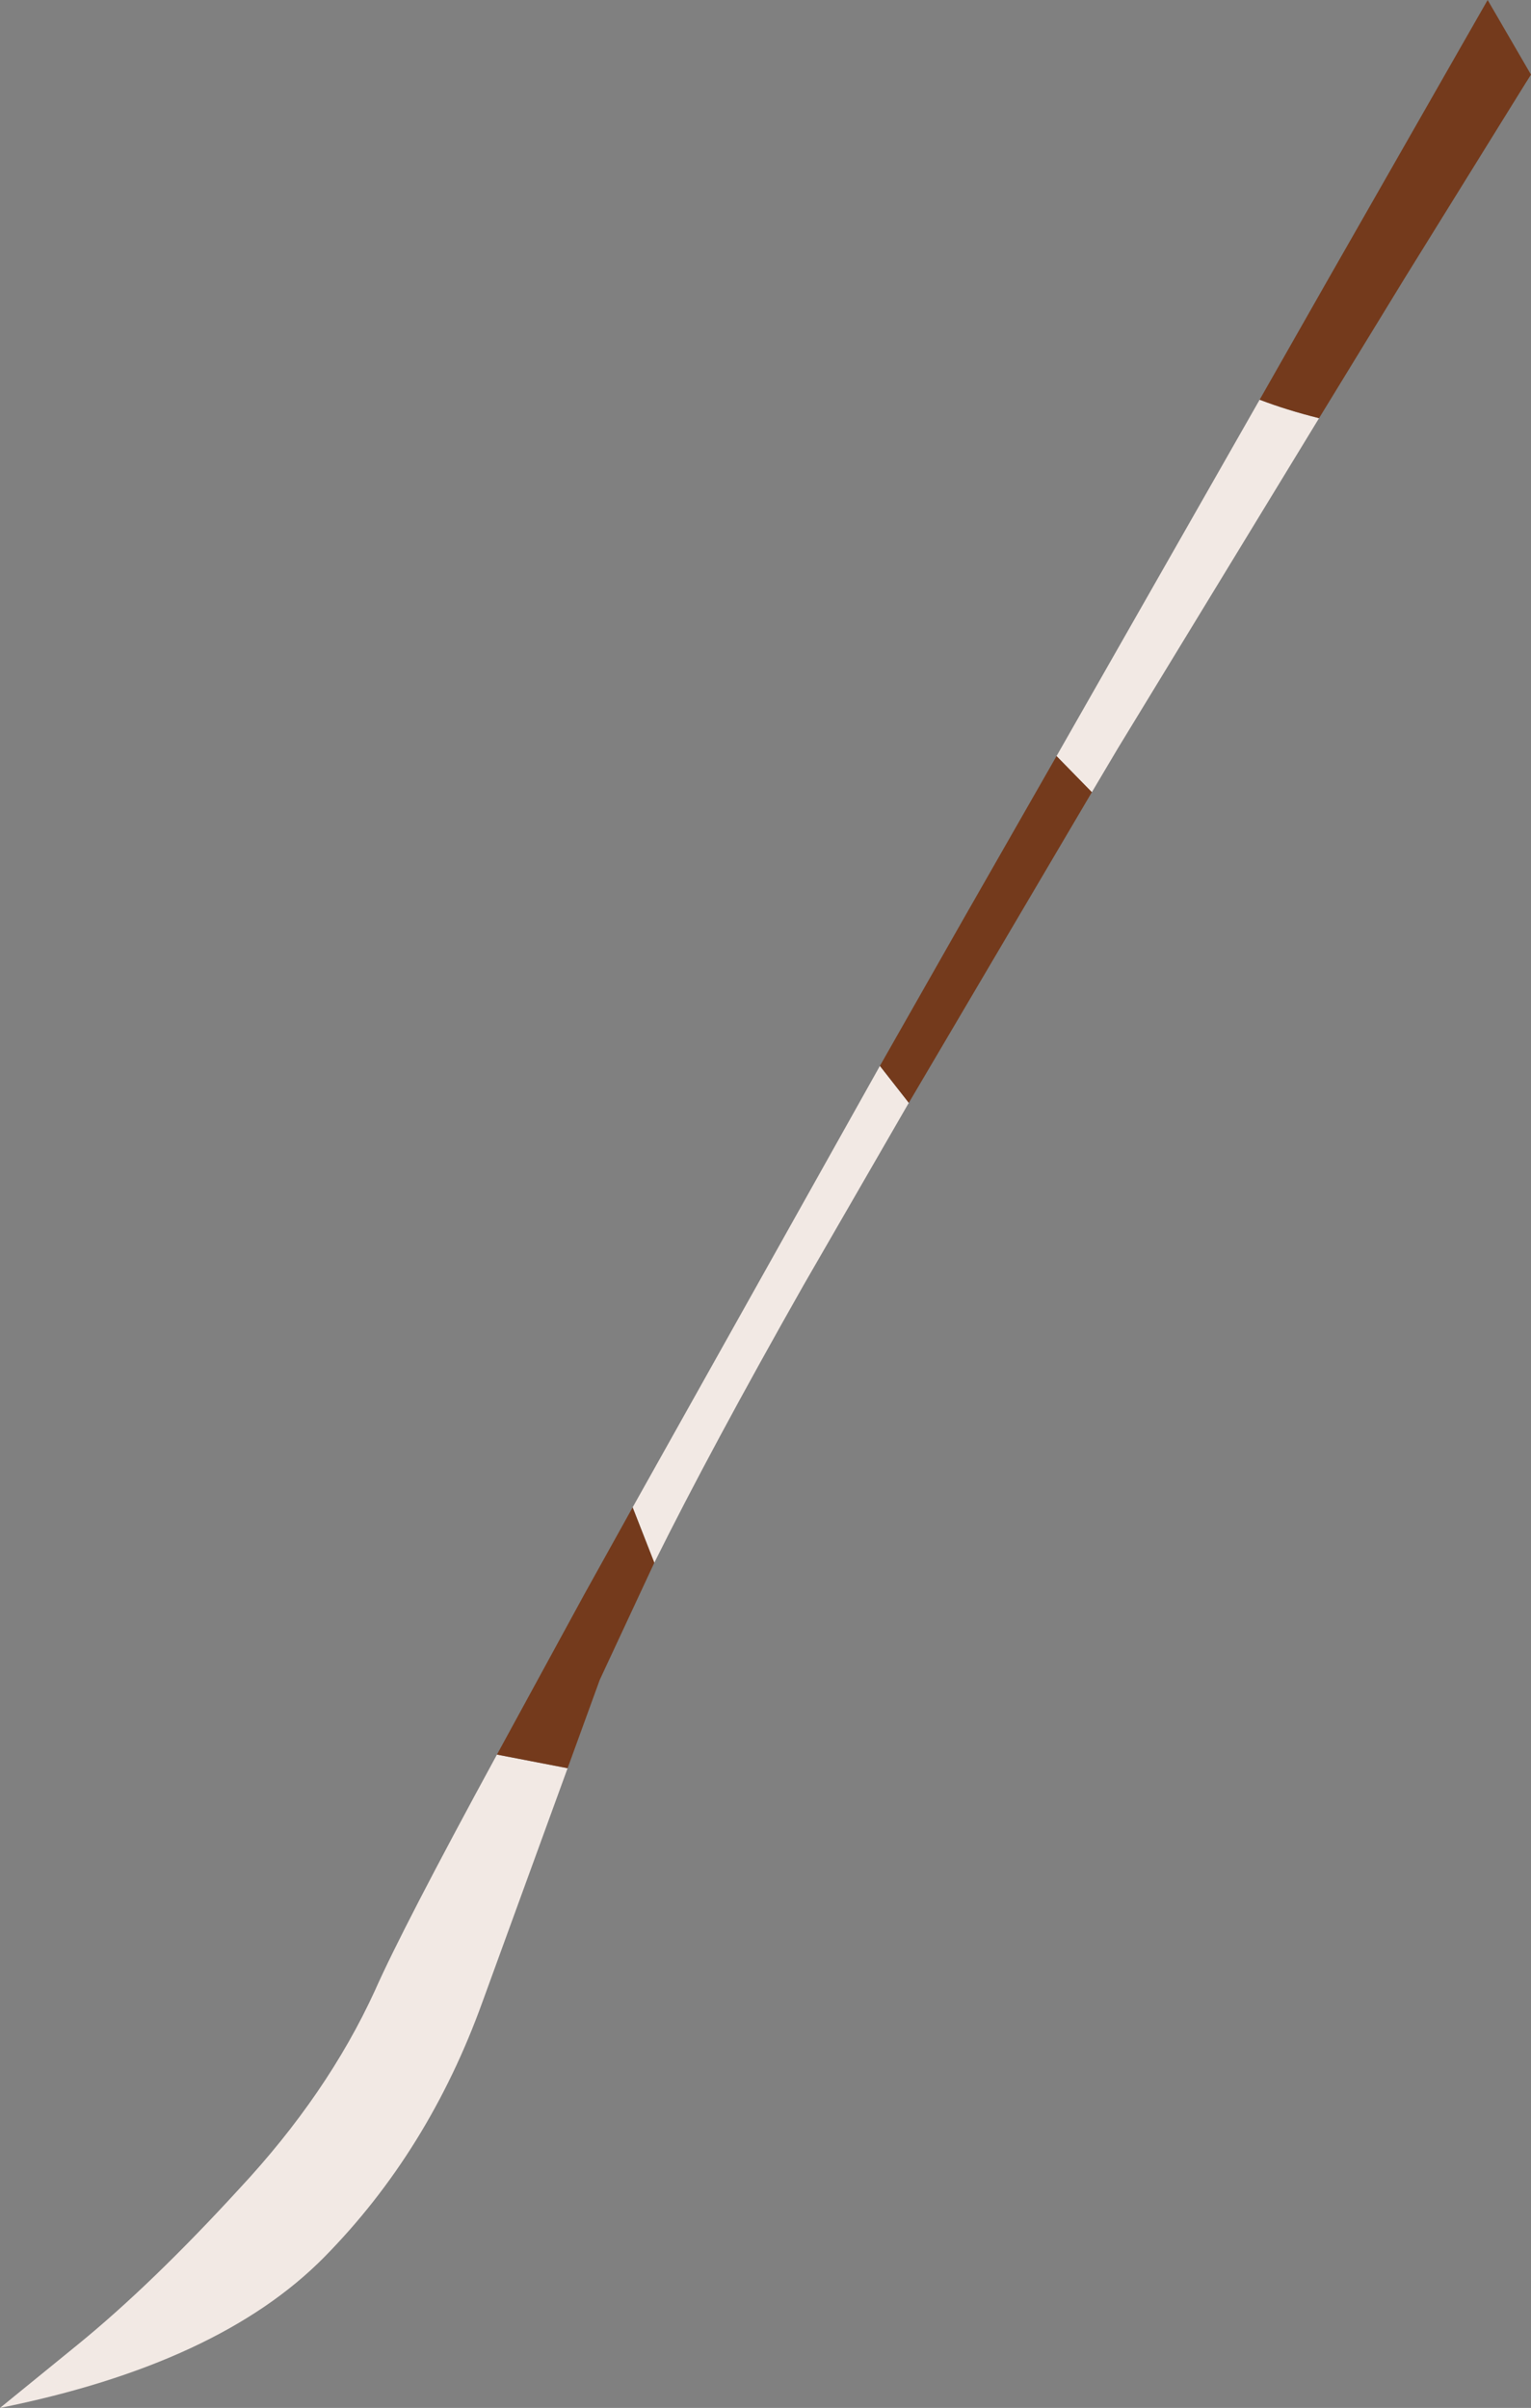 <?xml version="1.0" encoding="UTF-8" standalone="no"?>
<svg xmlns:xlink="http://www.w3.org/1999/xlink" height="150.0px" width="95.35px" xmlns="http://www.w3.org/2000/svg">
  <rect width="100%" height="100%" fill="#808080" stroke="none"/>
  <g transform="matrix(1.0, 0.0, 0.0, 1.0, 47.65, 75.0)">
    <path d="M34.5 -48.95 L21.95 -28.35 20.35 -25.65 18.15 -27.9 30.8 -50.1 Q32.5 -49.45 34.5 -48.95 M8.95 -6.3 L2.4 5.05 Q-3.35 15.2 -6.9 22.35 L-8.25 18.9 7.15 -8.6 8.95 -6.3 M-12.3 35.15 L-17.6 49.7 Q-20.95 59.0 -27.45 65.6 -34.0 72.25 -47.65 75.0 L-42.8 71.05 Q-38.2 67.3 -32.75 61.35 -27.25 55.45 -24.3 49.0 -22.55 45.05 -16.7 34.3 L-12.3 35.15" fill="#f2e9e4" fill-rule="evenodd" stroke="none"/>
    <path d="M30.8 -50.1 L34.95 -57.4 43.2 -71.85 45.0 -75.0 47.7 -70.35 47.35 -69.8 39.85 -57.7 34.5 -48.95 Q32.5 -49.45 30.8 -50.1 M20.35 -25.65 L8.95 -6.3 7.15 -8.6 12.35 -17.75 18.15 -27.9 20.35 -25.65 M-6.9 22.35 L-10.3 29.65 -12.3 35.15 -16.7 34.3 -11.25 24.3 -8.25 18.9 -6.9 22.35" fill="#743a1c" fill-rule="evenodd" stroke="none"/>
  </g>
</svg>
